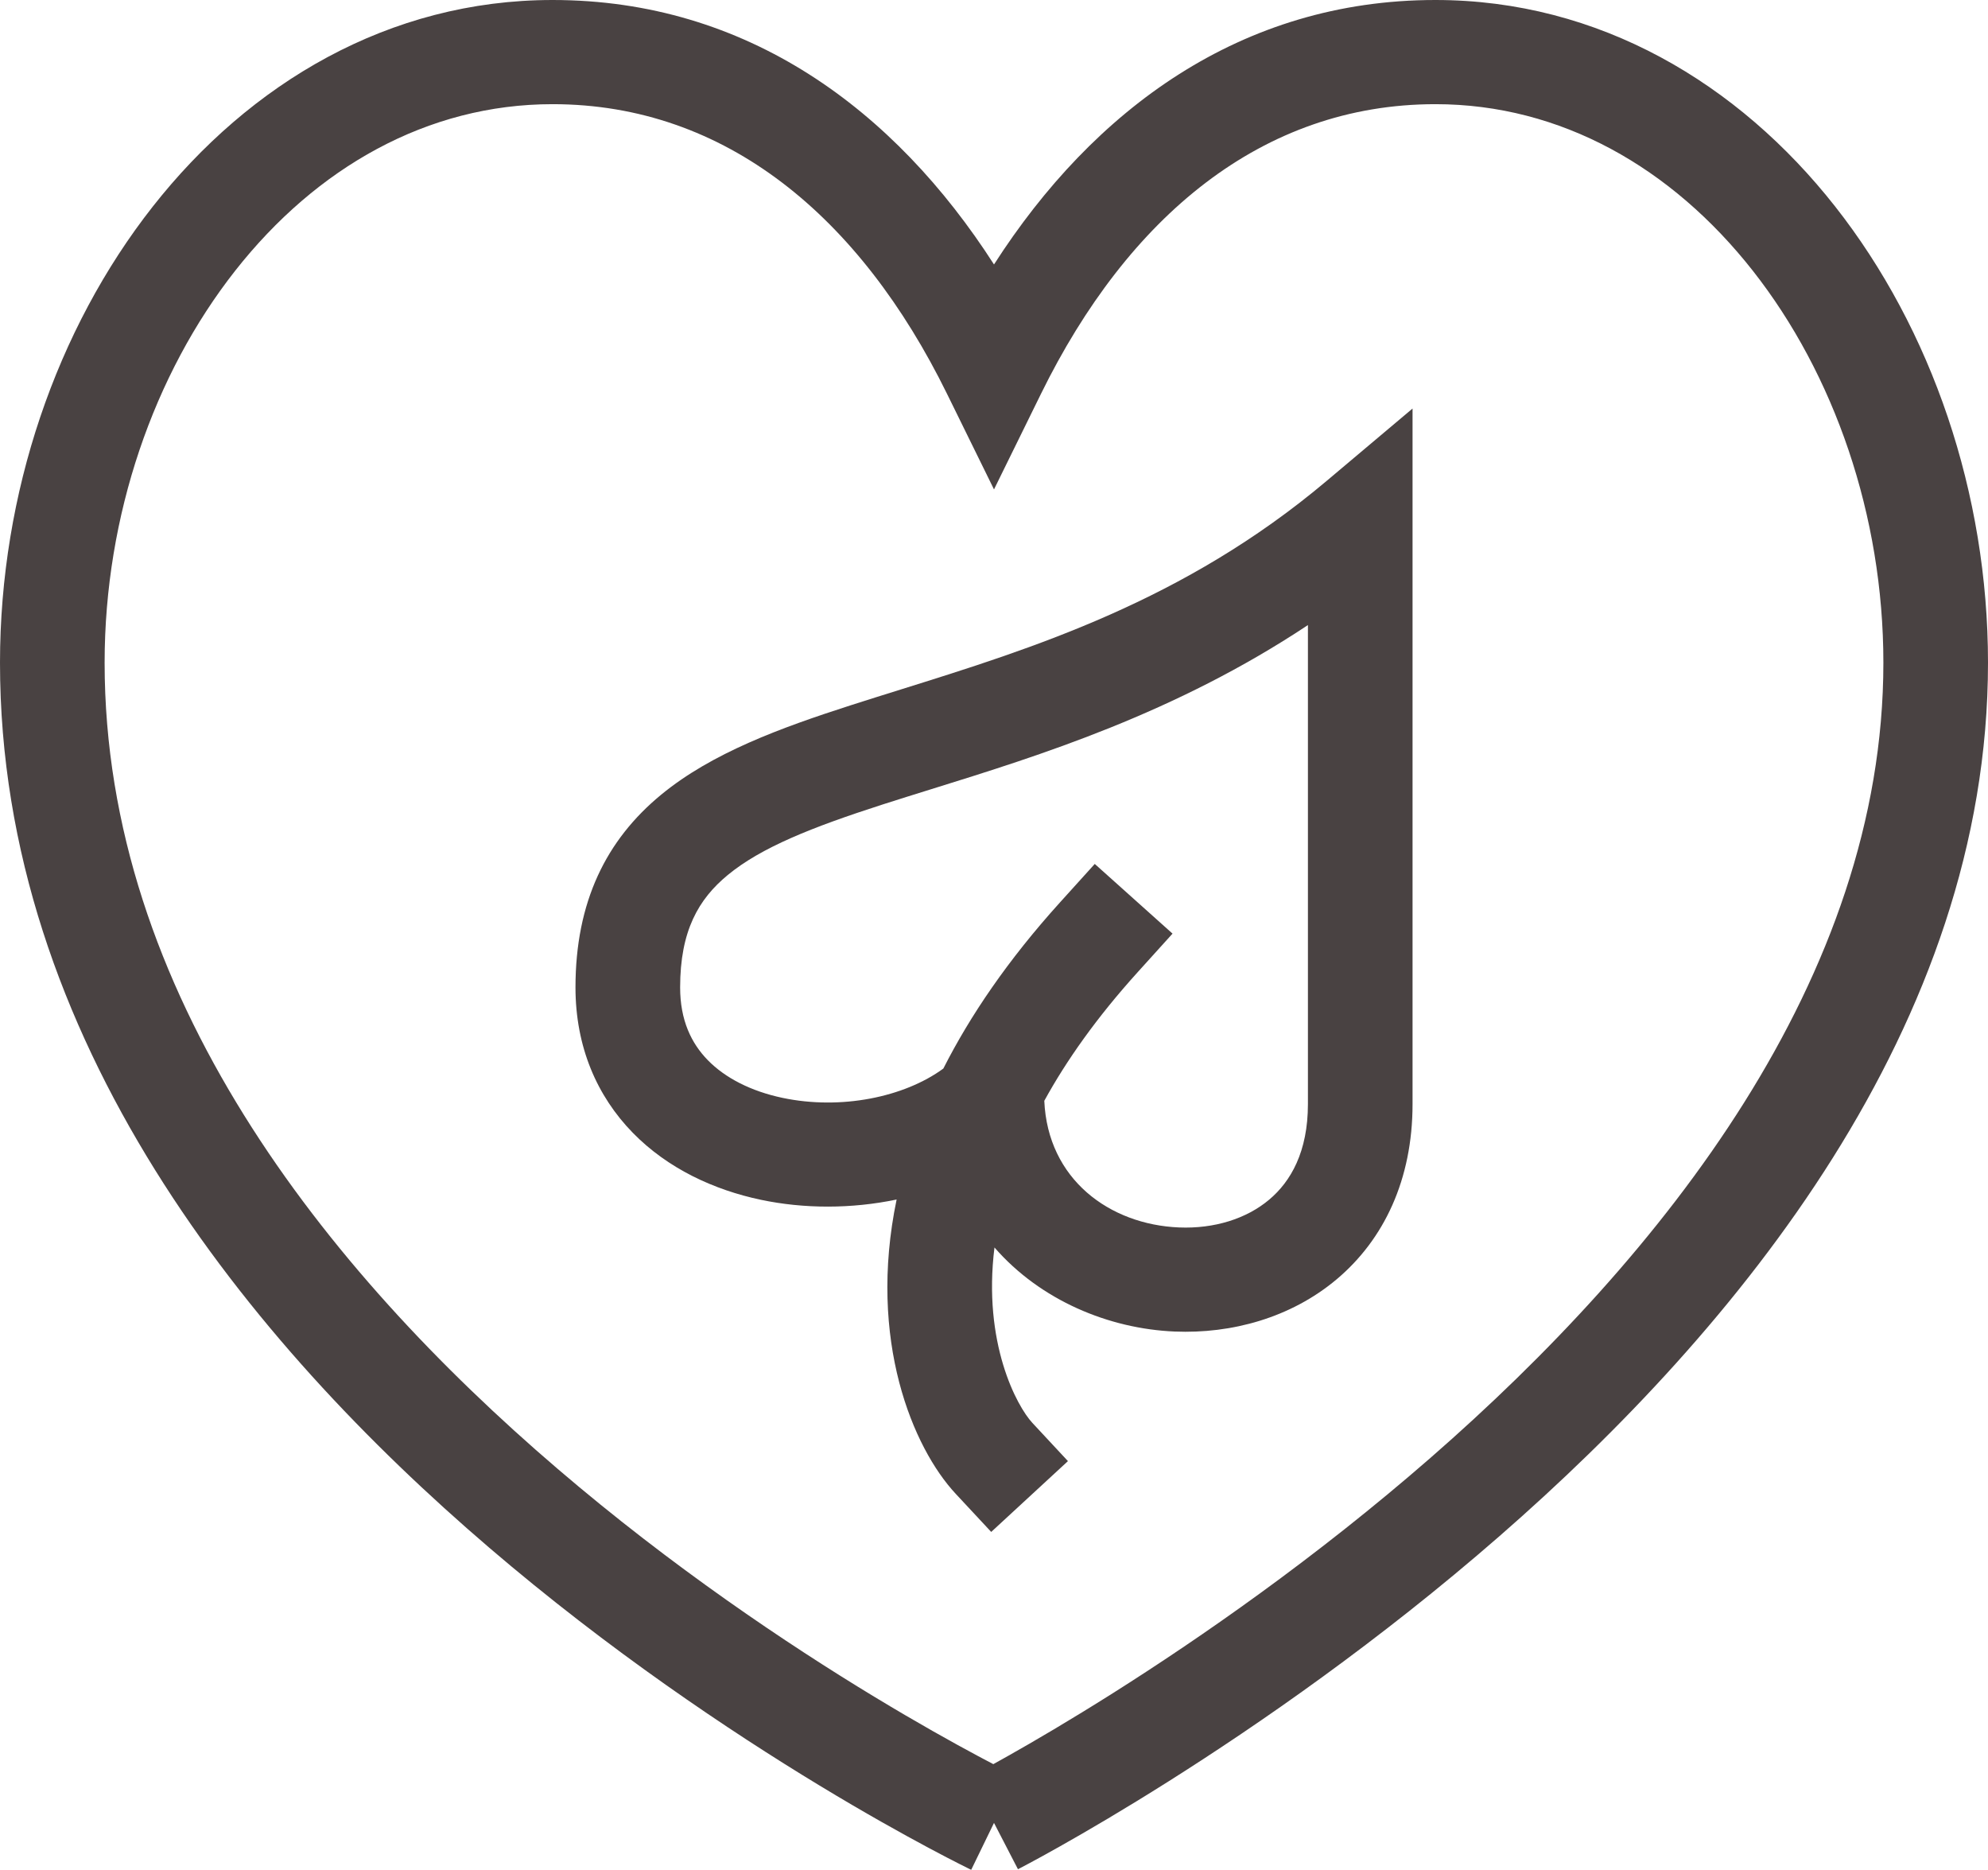<?xml version="1.0" encoding="UTF-8"?> <svg xmlns="http://www.w3.org/2000/svg" width="67" height="63" viewBox="0 0 67 63" fill="none"> <path fill-rule="evenodd" clip-rule="evenodd" d="M47.606 13.765V37.2C47.606 39.746 46.64 41.764 45.052 43.101C43.502 44.405 41.502 44.944 39.589 44.864C37.377 44.772 35.068 43.817 33.516 42.032C33.116 45.246 34.269 47.38 34.794 47.943L35.992 49.23L33.406 51.616L32.208 50.33C30.773 48.79 29.232 45.158 30.218 40.416C28.694 40.735 27.094 40.731 25.642 40.425C24.061 40.091 22.506 39.374 21.328 38.169C20.121 36.935 19.395 35.274 19.395 33.27C19.395 30.385 20.431 28.3 22.28 26.778C23.991 25.368 26.312 24.523 28.66 23.767C29.211 23.59 29.773 23.414 30.346 23.235C34.822 21.836 39.91 20.246 44.704 16.209L47.606 13.765ZM35.195 37.09C35.938 35.736 36.958 34.287 38.337 32.762L39.517 31.457L36.896 29.109L35.716 30.414C33.97 32.345 32.696 34.221 31.793 36.003C30.469 36.972 28.335 37.405 26.373 36.991C25.309 36.767 24.439 36.319 23.855 35.721C23.298 35.152 22.922 34.373 22.922 33.27C22.922 31.365 23.539 30.297 24.528 29.481C25.654 28.554 27.355 27.876 29.746 27.106C30.267 26.938 30.813 26.769 31.38 26.592C35.045 25.453 39.594 24.039 44.08 21.061V37.2C44.08 38.806 43.503 39.808 42.775 40.42C42.008 41.066 40.918 41.406 39.736 41.357C37.395 41.26 35.311 39.736 35.195 37.09Z" fill="#494242"></path> <path fill-rule="evenodd" clip-rule="evenodd" d="M33.5 61.42C32.733 63.001 32.733 63 32.732 63L32.73 62.999L32.724 62.996L32.702 62.986L32.627 62.949C32.561 62.916 32.467 62.869 32.345 62.808C32.101 62.684 31.748 62.503 31.302 62.264C30.41 61.787 29.142 61.083 27.624 60.163C24.592 58.325 20.541 55.618 16.482 52.142C8.434 45.251 0 35.032 0 22.329C0 16.62 1.898 11.091 5.151 6.957C8.412 2.812 13.104 0 18.623 0C25.177 0 30.152 3.698 33.5 8.911C36.848 3.698 41.823 0 48.377 0C53.896 0 58.589 2.813 61.849 6.958C65.102 11.092 67 16.621 67 22.329C67 34.55 58.551 44.771 50.53 51.763C46.477 55.297 42.432 58.094 39.404 60.007C37.888 60.965 36.622 61.704 35.732 62.205C35.287 62.456 34.935 62.648 34.692 62.778C34.571 62.843 34.477 62.892 34.412 62.926L34.336 62.966L34.316 62.976L34.307 62.98C34.307 62.981 34.306 62.981 33.5 61.42ZM7.927 9.121C5.186 12.605 3.526 17.363 3.526 22.329C3.526 33.458 10.96 42.785 18.782 49.481C22.656 52.799 26.54 55.397 29.458 57.165C30.915 58.048 32.127 58.721 32.97 59.172C33.158 59.272 33.327 59.361 33.477 59.44C33.629 59.355 33.803 59.259 33.995 59.151C34.84 58.675 36.054 57.966 37.514 57.044C40.437 55.197 44.326 52.506 48.207 49.123C56.054 42.282 63.474 32.957 63.474 22.329C63.474 17.364 61.814 12.606 59.073 9.121C56.34 5.647 52.603 3.51 48.377 3.51C42.534 3.51 38.011 7.313 35.084 13.268L33.5 16.49L31.916 13.268C28.989 7.313 24.466 3.51 18.623 3.51C14.398 3.51 10.661 5.647 7.927 9.121Z" fill="#494242"></path> </svg> 